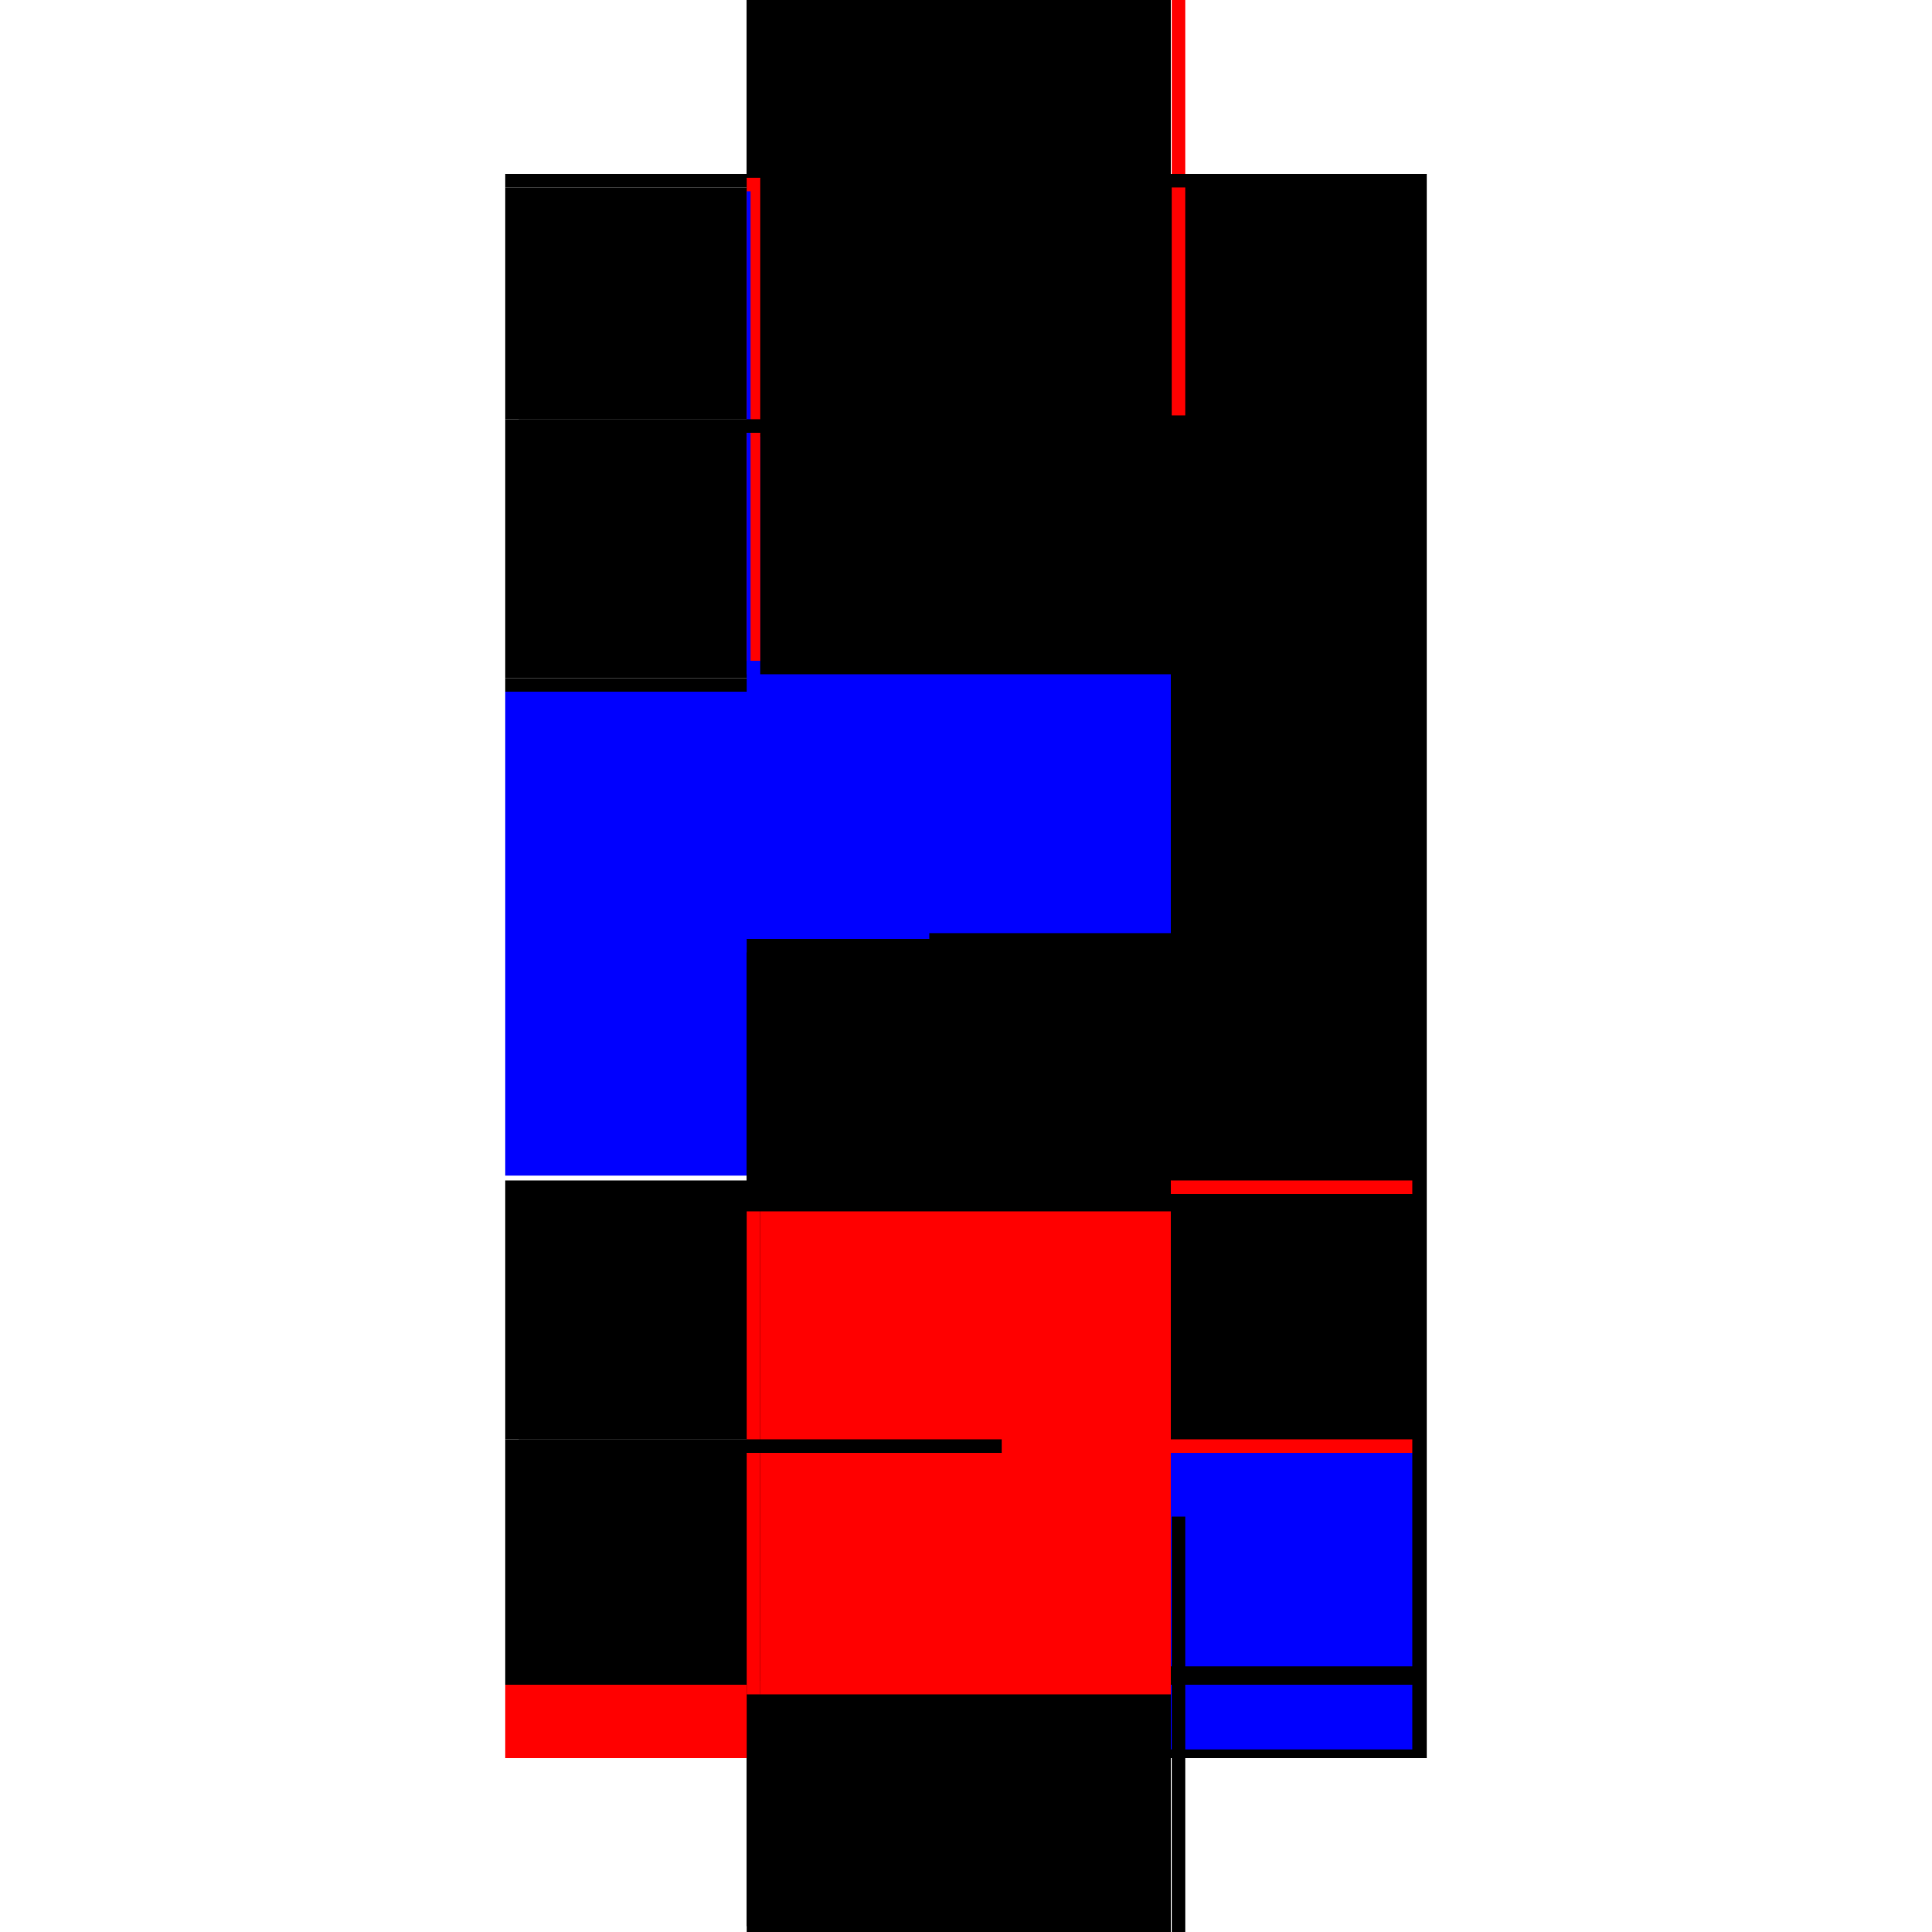 <?xml version="1.0" encoding="utf-8" ?>
<svg xmlns="http://www.w3.org/2000/svg" xmlns:ev="http://www.w3.org/2001/xml-events" xmlns:xlink="http://www.w3.org/1999/xlink" baseProfile="full" height="100%" version="1.1" viewBox="-1,-1,2,2" width="100%">
  <defs>
    <style type="text/css"><![CDATA[.vectorEffectClass {vector-effect: non-scaling-stroke;}]]></style>
  </defs>
  <line class="vectorEffectClass" fill="none" stroke="red" stroke-width="0.5" x1="0.213" x2="0.213" y1="0.82" y2="-0.82"/>
  <line class="vectorEffectClass" fill="none" stroke="black" stroke-width="0.5" x1="0.227" x2="0.227" y1="0.82" y2="-0.82"/>
  <line class="vectorEffectClass" fill="none" stroke="blue" stroke-width="0.5" x1="-0.227" x2="-0.227" y1="0.217" y2="-0.284"/>
  <line class="vectorEffectClass" fill="none" stroke="black" stroke-width="0.5" x1="0.212" x2="0.212" y1="0.222" y2="-0.284"/>
  <line class="vectorEffectClass" fill="none" stroke="black" stroke-width="0.5" x1="-0.227" x2="0.212" y1="-0.82" y2="-0.82"/>
  <line class="vectorEffectClass" fill="none" stroke="black" stroke-width="0.5" x1="-0.227" x2="0.212" y1="0.82" y2="0.82"/>
  <line class="vectorEffectClass" fill="none" stroke="black" stroke-width="0.5" x1="-0.227" x2="-0.227" y1="-0.298" y2="-0.552"/>
  <line class="vectorEffectClass" fill="none" stroke="black" stroke-width="0.5" x1="0.212" x2="0.212" y1="-0.298" y2="-0.552"/>
  <line class="vectorEffectClass" fill="none" stroke="black" stroke-width="0.5" x1="-0.227" x2="-0.227" y1="0.49" y2="0.236"/>
  <line class="vectorEffectClass" fill="none" stroke="black" stroke-width="0.5" x1="0.212" x2="0.212" y1="0.49" y2="0.236"/>
  <line class="vectorEffectClass" fill="none" stroke="black" stroke-width="0.5" x1="-0.227" x2="-0.227" y1="-0.566" y2="-0.806"/>
  <line class="vectorEffectClass" fill="none" stroke="black" stroke-width="0.5" x1="0.212" x2="0.212" y1="-0.566" y2="-0.806"/>
  <line class="vectorEffectClass" fill="none" stroke="black" stroke-width="0.5" x1="-0.227" x2="-0.227" y1="0.744" y2="0.504"/>
  <line class="vectorEffectClass" fill="none" stroke="blue" stroke-width="0.5" x1="0.212" x2="0.212" y1="0.725" y2="0.504"/>
  <line class="vectorEffectClass" fill="none" stroke="red" stroke-width="0.5" x1="-0.227" x2="-0.227" y1="0.82" y2="0.744"/>
  <line class="vectorEffectClass" fill="none" stroke="blue" stroke-width="0.5" x1="0.212" x2="0.212" y1="0.811" y2="0.744"/>
  <line class="vectorEffectClass" fill="none" stroke="red" stroke-width="0.5" x1="0.213" x2="0.227" y1="-0.82" y2="-0.82"/>
  <line class="vectorEffectClass" fill="none" stroke="black" stroke-width="0.5" x1="0.213" x2="0.227" y1="0.82" y2="0.82"/>
  <line class="vectorEffectClass" fill="none" stroke="black" stroke-width="0.5" x1="-0.227" x2="-0.227" y1="0.504" y2="0.49"/>
  <line class="vectorEffectClass" fill="none" stroke="black" stroke-width="0.5" x1="-0.227" x2="-0.227" y1="-0.284" y2="-0.298"/>
  <line class="vectorEffectClass" fill="none" stroke="red" stroke-width="0.5" x1="0.212" x2="0.212" y1="0.504" y2="0.49"/>
  <line class="vectorEffectClass" fill="none" stroke="black" stroke-width="0.5" x1="0.212" x2="0.212" y1="-0.284" y2="-0.298"/>
  <line class="vectorEffectClass" fill="none" stroke="black" stroke-width="0.5" x1="-0.227" x2="-0.227" y1="0.236" y2="0.222"/>
  <line class="vectorEffectClass" fill="none" stroke="red" stroke-width="0.5" x1="0.212" x2="0.212" y1="0.236" y2="0.222"/>
  <line class="vectorEffectClass" fill="none" stroke="black" stroke-width="0.5" x1="-0.227" x2="-0.227" y1="-0.552" y2="-0.566"/>
  <line class="vectorEffectClass" fill="none" stroke="black" stroke-width="0.5" x1="-0.227" x2="-0.227" y1="-0.806" y2="-0.82"/>
  <line class="vectorEffectClass" fill="none" stroke="black" stroke-width="0.5" x1="0.212" x2="0.212" y1="-0.552" y2="-0.566"/>
  <line class="vectorEffectClass" fill="none" stroke="black" stroke-width="0.5" x1="0.212" x2="0.212" y1="-0.806" y2="-0.82"/>
  <line class="vectorEffectClass" fill="none" stroke="black" stroke-dasharray="5.0 5.0" stroke-width="0.5" x1="-0.227" x2="0.212" y1="0.222" y2="0.222"/>
  <line class="vectorEffectClass" fill="none" stroke="black" stroke-dasharray="5.0 5.0" stroke-width="0.5" x1="-0.227" x2="0.212" y1="0.236" y2="0.236"/>
  <line class="vectorEffectClass" fill="none" stroke="blue" stroke-dasharray="5.0 5.0" stroke-width="0.5" x1="-0.227" x2="0.209" y1="-0.298" y2="-0.298"/>
  <line class="vectorEffectClass" fill="none" stroke="blue" stroke-dasharray="5.0 5.0" stroke-width="0.5" x1="-0.226" x2="0.212" y1="-0.284" y2="-0.284"/>
  <line class="vectorEffectClass" fill="none" stroke="black" stroke-dasharray="5.0 5.0" stroke-width="0.5" x1="-0.227" x2="0.212" y1="-0.806" y2="-0.806"/>
  <line class="vectorEffectClass" fill="none" stroke="black" stroke-dasharray="5.0 5.0" stroke-width="0.5" x1="-0.227" x2="0.212" y1="0.744" y2="0.744"/>
  <line class="vectorEffectClass" fill="none" stroke="black" stroke-dasharray="5.0 5.0" stroke-width="0.5" x1="-0.213" x2="0.212" y1="0.49" y2="0.49"/>
  <line class="vectorEffectClass" fill="none" stroke="red" stroke-dasharray="5.0 5.0" stroke-width="0.5" x1="-0.213" x2="0.212" y1="0.504" y2="0.504"/>
  <line class="vectorEffectClass" fill="none" stroke="black" stroke-dasharray="5.0 5.0" stroke-width="0.5" x1="-0.213" x2="0.212" y1="-0.566" y2="-0.566"/>
  <line class="vectorEffectClass" fill="none" stroke="black" stroke-dasharray="5.0 5.0" stroke-width="0.5" x1="-0.213" x2="0.212" y1="-0.552" y2="-0.552"/>
  <line class="vectorEffectClass" fill="none" stroke="black" stroke-dasharray="5.0 5.0" stroke-width="0.5" x1="-0.227" x2="-0.213" y1="0.49" y2="0.49"/>
  <line class="vectorEffectClass" fill="none" stroke="red" stroke-dasharray="5.0 5.0" stroke-width="0.5" x1="-0.227" x2="-0.213" y1="0.504" y2="0.504"/>
  <line class="vectorEffectClass" fill="none" stroke="red" stroke-dasharray="5.0 5.0" stroke-width="0.5" x1="-0.227" x2="-0.213" y1="-0.566" y2="-0.566"/>
  <line class="vectorEffectClass" fill="none" stroke="blue" stroke-dasharray="5.0 5.0" stroke-width="0.5" x1="-0.227" x2="-0.223" y1="-0.552" y2="-0.552"/>
  <line class="vectorEffectClass" fill="none" stroke="black" stroke-dasharray="5.0 5.0" stroke-width="0.5" x1="-0.213" x2="-0.213" y1="0.504" y2="0.49"/>
  <line class="vectorEffectClass" fill="none" stroke="black" stroke-dasharray="5.0 5.0" stroke-width="0.5" x1="-0.213" x2="-0.213" y1="-0.552" y2="-0.566"/>
</svg>
